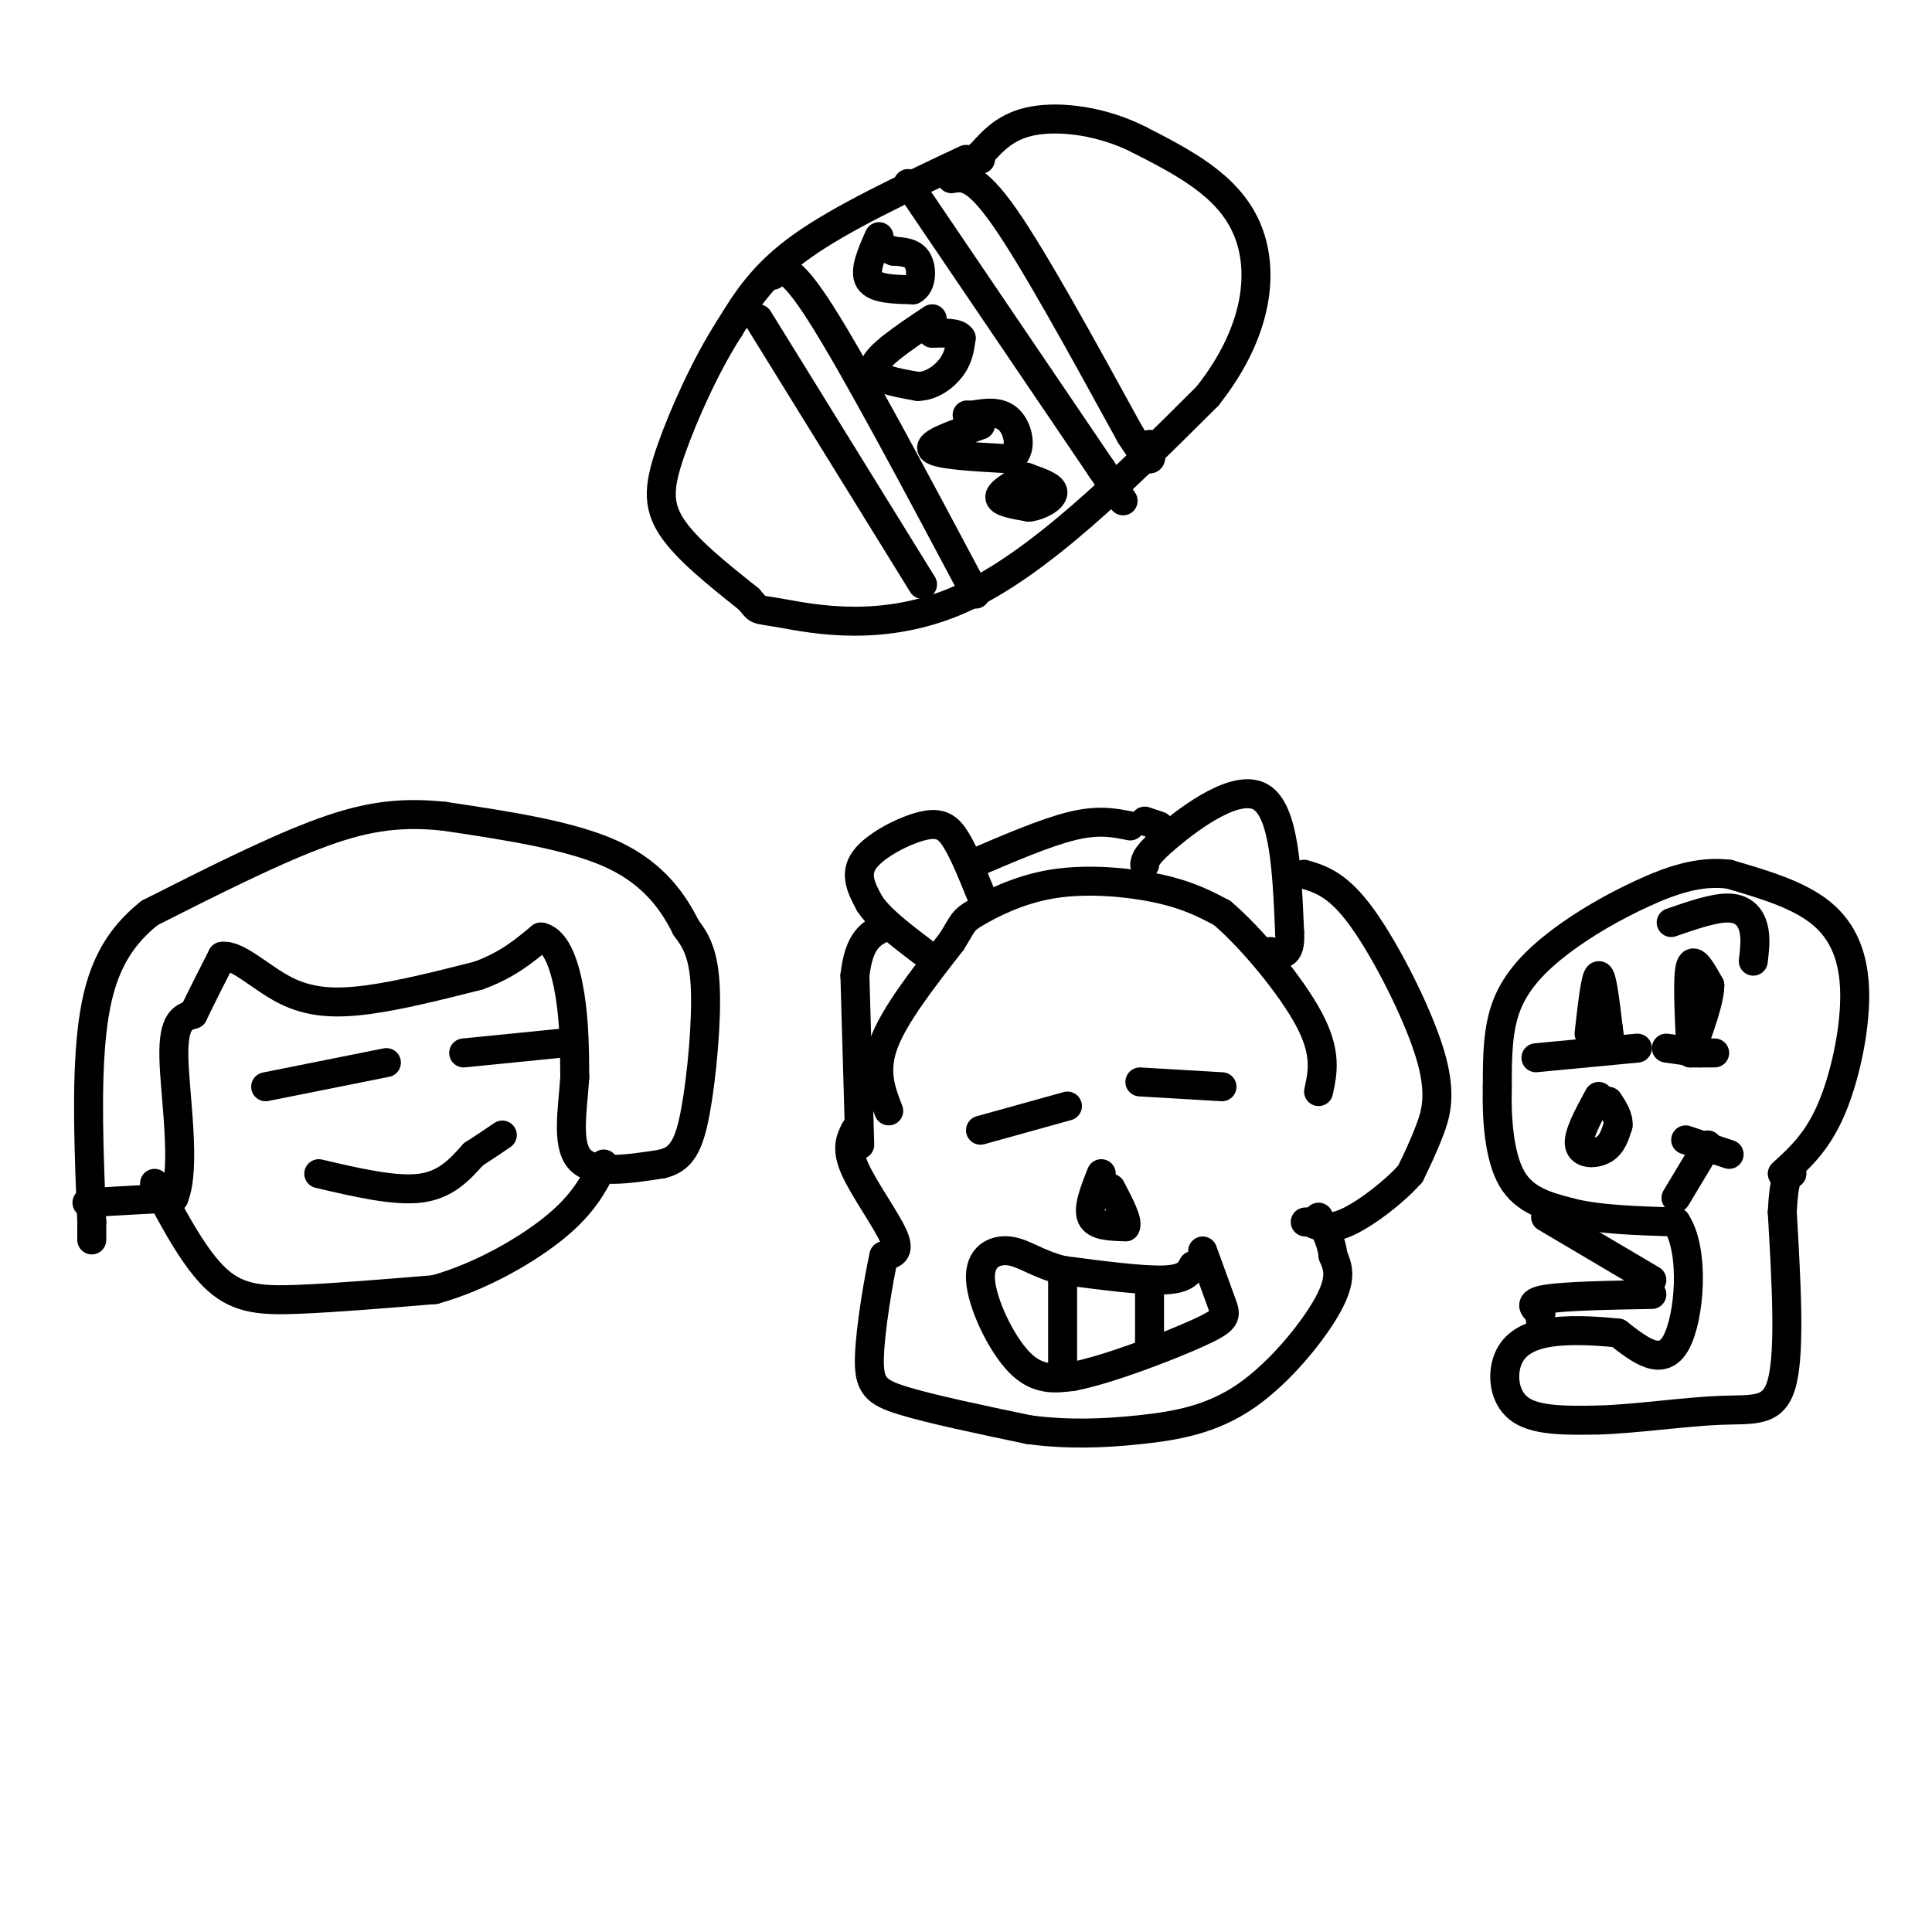 <svg viewBox='0 0 400 400' version='1.1' xmlns='http://www.w3.org/2000/svg' xmlns:xlink='http://www.w3.org/1999/xlink'><g fill='none' stroke='#000000' stroke-width='6' stroke-linecap='round' stroke-linejoin='round'><path d='M184,230c-1.583,-4.083 -3.167,-8.167 -1,-14c2.167,-5.833 8.083,-13.417 14,-21'/><path d='M197,195c2.638,-4.244 2.233,-4.354 5,-6c2.767,-1.646 8.707,-4.828 16,-6c7.293,-1.172 15.941,-0.335 22,1c6.059,1.335 9.530,3.167 13,5'/><path d='M253,189c5.933,5.000 14.267,15.000 18,22c3.733,7.000 2.867,11.000 2,15'/><path d='M203,185c-1.685,-4.155 -3.369,-8.310 -5,-11c-1.631,-2.690 -3.208,-3.917 -7,-3c-3.792,0.917 -9.798,3.976 -12,7c-2.202,3.024 -0.601,6.012 1,9'/><path d='M180,187c2.000,3.167 6.500,6.583 11,10'/><path d='M237,179c0.133,-1.022 0.267,-2.044 5,-6c4.733,-3.956 14.067,-10.844 19,-8c4.933,2.844 5.467,15.422 6,28'/><path d='M267,193c0.333,5.333 -1.833,4.667 -4,4'/><path d='M178,237c0.000,0.000 -1.000,-35.000 -1,-35'/><path d='M177,202c0.833,-7.500 3.417,-8.750 6,-10'/><path d='M201,179c7.750,-3.333 15.500,-6.667 21,-8c5.500,-1.333 8.750,-0.667 12,0'/><path d='M237,170c0.000,0.000 3.000,1.000 3,1'/><path d='M270,181c3.512,1.060 7.024,2.119 12,9c4.976,6.881 11.417,19.583 14,28c2.583,8.417 1.310,12.548 0,16c-1.310,3.452 -2.655,6.226 -4,9'/><path d='M292,243c-3.156,3.622 -9.044,8.178 -13,10c-3.956,1.822 -5.978,0.911 -8,0'/><path d='M271,253c-1.333,0.000 -0.667,0.000 0,0'/><path d='M177,234c-0.933,1.911 -1.867,3.822 0,8c1.867,4.178 6.533,10.622 8,14c1.467,3.378 -0.267,3.689 -2,4'/><path d='M183,260c-1.095,4.905 -2.833,15.167 -3,21c-0.167,5.833 1.238,7.238 7,9c5.762,1.762 15.881,3.881 26,6'/><path d='M213,296c8.166,1.081 15.581,0.785 23,0c7.419,-0.785 14.844,-2.057 22,-7c7.156,-4.943 14.045,-13.555 17,-19c2.955,-5.445 1.978,-7.722 1,-10'/><path d='M276,260c-0.333,-3.000 -1.667,-5.500 -3,-8'/><path d='M203,234c0.000,0.000 18.000,-5.000 18,-5'/><path d='M236,224c0.000,0.000 17.000,1.000 17,1'/><path d='M228,243c-1.417,3.583 -2.833,7.167 -2,9c0.833,1.833 3.917,1.917 7,2'/><path d='M233,254c0.667,-1.000 -1.167,-4.500 -3,-8'/><path d='M247,262c-0.750,1.417 -1.500,2.833 -6,3c-4.500,0.167 -12.750,-0.917 -21,-2'/><path d='M220,263c-5.284,-1.317 -7.994,-3.611 -11,-4c-3.006,-0.389 -6.309,1.126 -6,6c0.309,4.874 4.231,13.107 8,17c3.769,3.893 7.384,3.447 11,3'/><path d='M222,285c7.238,-1.345 19.833,-6.208 26,-9c6.167,-2.792 5.905,-3.512 5,-6c-0.905,-2.488 -2.452,-6.744 -4,-11'/><path d='M220,263c0.000,0.000 0.000,19.000 0,19'/><path d='M238,267c0.000,0.000 0.000,13.000 0,13'/><path d='M18,249c0.000,0.000 18.000,-1.000 18,-1'/><path d='M36,248c2.622,-6.200 0.178,-21.200 0,-29c-0.178,-7.800 1.911,-8.400 4,-9'/><path d='M40,210c1.667,-3.500 3.833,-7.750 6,-12'/><path d='M46,198c3.131,-0.452 7.958,4.417 13,7c5.042,2.583 10.298,2.881 17,2c6.702,-0.881 14.851,-2.940 23,-5'/><path d='M99,202c6.000,-2.167 9.500,-5.083 13,-8'/><path d='M112,194c3.311,0.667 5.089,6.333 6,12c0.911,5.667 0.956,11.333 1,17'/><path d='M119,223c-0.378,6.378 -1.822,13.822 1,17c2.822,3.178 9.911,2.089 17,1'/><path d='M137,241c4.048,-0.929 5.667,-3.750 7,-11c1.333,-7.250 2.381,-18.929 2,-26c-0.381,-7.071 -2.190,-9.536 -4,-12'/><path d='M142,192c-2.400,-4.844 -6.400,-10.956 -15,-15c-8.600,-4.044 -21.800,-6.022 -35,-8'/><path d='M92,169c-9.933,-1.067 -17.267,0.267 -27,4c-9.733,3.733 -21.867,9.867 -34,16'/><path d='M31,189c-7.956,6.311 -10.844,14.089 -12,25c-1.156,10.911 -0.578,24.956 0,39'/><path d='M19,253c0.000,6.500 0.000,3.250 0,0'/><path d='M32,245c4.222,7.956 8.444,15.911 13,20c4.556,4.089 9.444,4.311 17,4c7.556,-0.311 17.778,-1.156 28,-2'/><path d='M90,267c9.467,-2.622 19.133,-8.178 25,-13c5.867,-4.822 7.933,-8.911 10,-13'/><path d='M55,225c0.000,0.000 25.000,-5.000 25,-5'/><path d='M96,218c0.000,0.000 20.000,-2.000 20,-2'/><path d='M66,243c7.833,1.833 15.667,3.667 21,3c5.333,-0.667 8.167,-3.833 11,-7'/><path d='M98,239c2.833,-1.833 4.417,-2.917 6,-4'/><path d='M200,33c-12.917,6.083 -25.833,12.167 -34,18c-8.167,5.833 -11.583,11.417 -15,17'/><path d='M151,68c-4.845,7.512 -9.458,17.792 -12,25c-2.542,7.208 -3.012,11.345 0,16c3.012,4.655 9.506,9.827 16,15'/><path d='M155,124c2.464,2.679 0.625,1.875 7,3c6.375,1.125 20.964,4.179 37,-3c16.036,-7.179 33.518,-24.589 51,-42'/><path d='M250,82c10.689,-13.511 11.911,-26.289 8,-35c-3.911,-8.711 -12.956,-13.356 -22,-18'/><path d='M236,29c-7.822,-4.000 -16.378,-5.000 -22,-4c-5.622,1.000 -8.311,4.000 -11,7'/><path d='M203,32c-1.833,1.333 -0.917,1.167 0,1'/><path d='M197,37c2.417,-0.417 4.833,-0.833 11,8c6.167,8.833 16.083,26.917 26,45'/><path d='M234,90c5.000,7.833 4.500,4.917 4,2'/><path d='M188,38c0.000,0.000 40.000,59.000 40,59'/><path d='M228,97c7.000,10.333 4.500,6.667 2,3'/><path d='M182,49c-1.583,3.583 -3.167,7.167 -2,9c1.167,1.833 5.083,1.917 9,2'/><path d='M189,60c1.844,-0.933 1.956,-4.267 1,-6c-0.956,-1.733 -2.978,-1.867 -5,-2'/><path d='M185,52c-0.833,-0.333 -0.417,-0.167 0,0'/><path d='M193,66c-5.750,3.833 -11.500,7.667 -12,10c-0.500,2.333 4.250,3.167 9,4'/><path d='M190,80c2.867,0.000 5.533,-2.000 7,-4c1.467,-2.000 1.733,-4.000 2,-6'/><path d='M199,70c-0.667,-1.167 -3.333,-1.083 -6,-1'/><path d='M203,88c-5.500,1.917 -11.000,3.833 -10,5c1.000,1.167 8.500,1.583 16,2'/><path d='M209,95c2.844,-1.422 1.956,-5.978 0,-8c-1.956,-2.022 -4.978,-1.511 -8,-1'/><path d='M201,86c-1.333,-0.167 -0.667,-0.083 0,0'/><path d='M212,99c-2.583,1.500 -5.167,3.000 -5,4c0.167,1.000 3.083,1.500 6,2'/><path d='M213,105c2.267,-0.222 4.933,-1.778 5,-3c0.067,-1.222 -2.467,-2.111 -5,-3'/><path d='M213,99c-1.000,-0.500 -1.000,-0.250 -1,0'/><path d='M160,57c1.500,-1.500 3.000,-3.000 10,8c7.000,11.000 19.500,34.500 32,58'/><path d='M157,66c0.000,0.000 34.000,55.000 34,55'/><path d='M369,243c3.565,-3.238 7.131,-6.476 10,-13c2.869,-6.524 5.042,-16.333 5,-24c-0.042,-7.667 -2.298,-13.190 -7,-17c-4.702,-3.810 -11.851,-5.905 -19,-8'/><path d='M358,181c-6.155,-0.785 -12.041,1.254 -18,4c-5.959,2.746 -11.989,6.201 -17,10c-5.011,3.799 -9.003,7.943 -11,13c-1.997,5.057 -1.998,11.029 -2,17'/><path d='M310,225c-0.178,6.556 0.378,14.444 3,19c2.622,4.556 7.311,5.778 12,7'/><path d='M325,251c5.667,1.500 13.833,1.750 22,2'/><path d='M347,253c3.956,5.956 2.844,19.844 0,25c-2.844,5.156 -7.422,1.578 -12,-2'/><path d='M335,276c-4.772,-0.520 -10.702,-0.820 -15,0c-4.298,0.820 -6.965,2.759 -8,6c-1.035,3.241 -0.439,7.783 3,10c3.439,2.217 9.719,2.108 16,2'/><path d='M331,294c7.357,-0.202 17.750,-1.708 25,-2c7.250,-0.292 11.357,0.631 13,-6c1.643,-6.631 0.821,-20.815 0,-35'/><path d='M369,251c0.333,-7.167 1.167,-7.583 2,-8'/><path d='M320,252c0.000,0.000 22.000,13.000 22,13'/><path d='M342,268c-9.083,0.167 -18.167,0.333 -22,1c-3.833,0.667 -2.417,1.833 -1,3'/><path d='M319,272c-0.167,0.833 -0.083,1.417 0,2'/><path d='M347,248c0.000,0.000 6.000,-10.000 6,-10'/><path d='M353,238c1.000,-1.667 0.500,-0.833 0,0'/><path d='M349,236c0.000,0.000 9.000,3.000 9,3'/><path d='M318,219c0.000,0.000 21.000,-2.000 21,-2'/><path d='M329,214c0.667,-5.917 1.333,-11.833 2,-12c0.667,-0.167 1.333,5.417 2,11'/><path d='M333,213c0.333,2.167 0.167,2.083 0,2'/><path d='M345,217c0.000,0.000 7.000,1.000 7,1'/><path d='M350,216c-0.333,-7.000 -0.667,-14.000 0,-16c0.667,-2.000 2.333,1.000 4,4'/><path d='M354,204c0.000,3.000 -2.000,8.500 -4,14'/><path d='M350,218c0.000,0.000 5.000,0.000 5,0'/><path d='M331,227c-2.178,4.000 -4.356,8.000 -4,10c0.356,2.000 3.244,2.000 5,1c1.756,-1.000 2.378,-3.000 3,-5'/><path d='M335,233c0.167,-1.667 -0.917,-3.333 -2,-5'/><path d='M346,191c4.511,-1.556 9.022,-3.111 12,-3c2.978,0.111 4.422,1.889 5,4c0.578,2.111 0.289,4.556 0,7'/></g>
</svg>